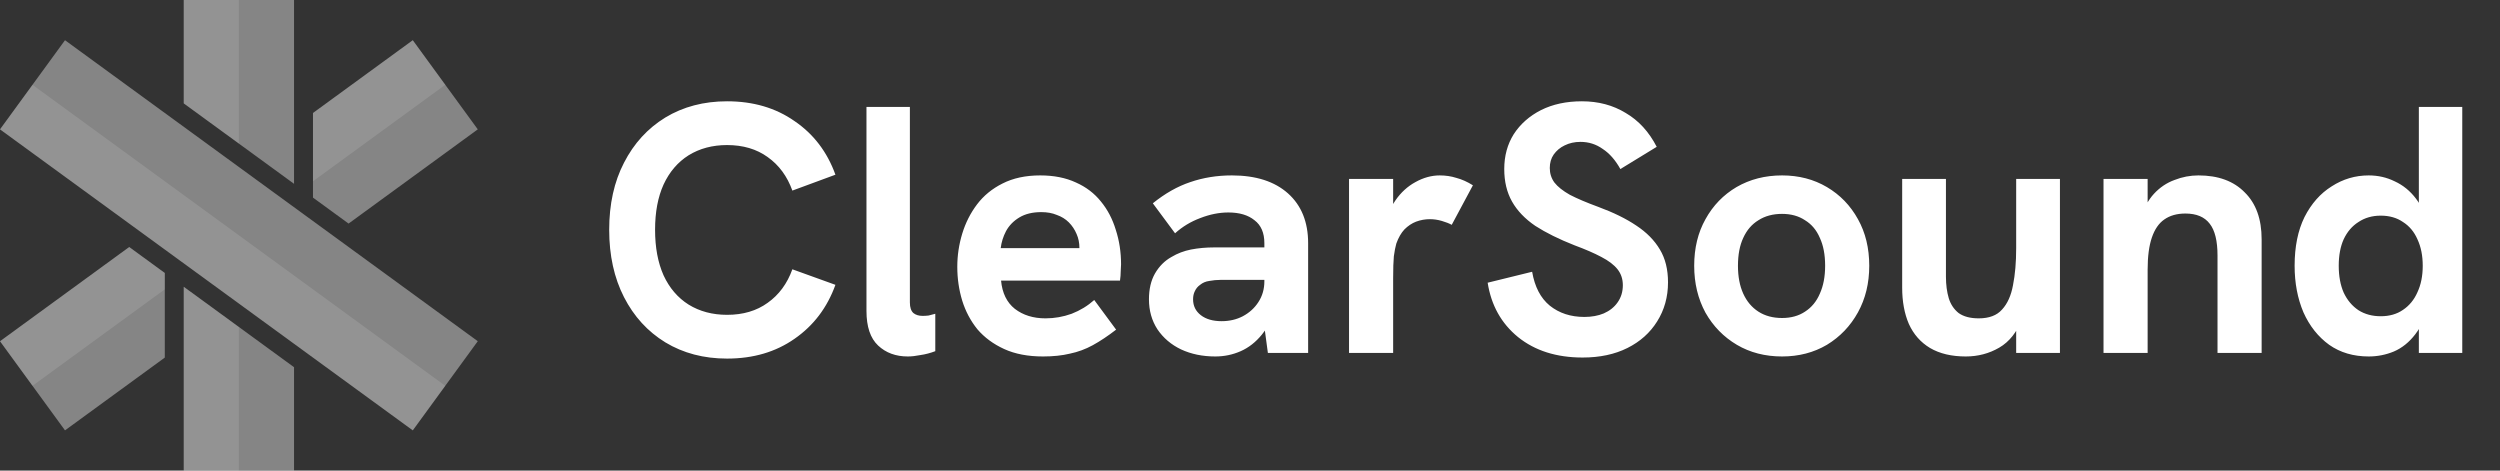 <svg width="170" height="32" viewBox="0 0 170 32" fill="none" xmlns="http://www.w3.org/2000/svg">
<rect x="0" y="0" width="170" height="32" fill="#333333" stroke="none"/>
<path d="M28.069 2.734L21.283 7.683V13.438L23.703 15.203L32.489 8.796L28.069 2.734Z" fill="white" fill-opacity="0.4"/>
<path d="M12.494 19.5V32H19.995V24.97L12.494 19.5Z" fill="white" fill-opacity="0.4"/>
<path d="M19.995 12.5V0H12.494V7.03L19.995 12.5Z" fill="white" fill-opacity="0.4"/>
<path d="M4.42 2.734L0 8.796L28.069 29.264L32.489 23.202L4.42 2.734Z" fill="white" fill-opacity="0.4"/>
<path d="M11.206 18.562L8.786 16.797L0 23.204L4.42 29.265L11.206 24.316V18.562Z" fill="white" fill-opacity="0.4"/>
<path opacity="0.3" d="M12.494 19.5V32H16.244V22.235L12.494 19.5Z" fill="white" fill-opacity="0.4"/>
<path opacity="0.3" d="M16.244 0H12.494V7.03L16.244 9.765V0Z" fill="white" fill-opacity="0.4"/>
<path opacity="0.3" d="M11.206 19.674V18.562L8.786 16.797L0 23.204L2.21 26.234L11.206 19.674Z" fill="white" fill-opacity="0.4"/>
<path opacity="0.3" d="M21.283 12.325L30.279 5.765L28.069 2.734L21.283 7.683V12.325Z" fill="white" fill-opacity="0.4"/>
<path opacity="0.3" d="M2.211 5.768L0.001 8.799L28.07 29.267L30.28 26.237L2.211 5.768Z" fill="white" fill-opacity="0.4"/>
<path d="M49.441 24.384C47.857 24.384 46.457 24.016 45.241 23.28C44.041 22.544 43.105 21.52 42.433 20.208C41.761 18.896 41.425 17.368 41.425 15.624C41.425 13.88 41.761 12.36 42.433 11.064C43.105 9.752 44.041 8.728 45.241 7.992C46.457 7.256 47.857 6.888 49.441 6.888C51.217 6.888 52.745 7.336 54.025 8.232C55.321 9.112 56.249 10.328 56.809 11.88L53.881 12.96C53.529 11.984 52.969 11.224 52.201 10.68C51.449 10.136 50.529 9.864 49.441 9.864C48.449 9.864 47.577 10.096 46.825 10.56C46.089 11.024 45.521 11.688 45.121 12.552C44.737 13.4 44.545 14.424 44.545 15.624C44.545 16.824 44.737 17.856 45.121 18.72C45.521 19.584 46.089 20.248 46.825 20.712C47.577 21.176 48.449 21.408 49.441 21.408C50.529 21.408 51.449 21.136 52.201 20.592C52.969 20.048 53.529 19.288 53.881 18.312L56.809 19.368C56.249 20.92 55.321 22.144 54.025 23.04C52.745 23.936 51.217 24.384 49.441 24.384ZM61.728 24.24C60.912 24.24 60.24 23.992 59.712 23.496C59.184 23 58.92 22.216 58.92 21.144V7.272H61.872V20.568C61.872 20.904 61.952 21.144 62.112 21.288C62.272 21.416 62.48 21.48 62.736 21.48C62.864 21.48 63 21.472 63.144 21.456C63.288 21.424 63.44 21.384 63.6 21.336V23.88C63.264 24.008 62.928 24.096 62.592 24.144C62.272 24.208 61.984 24.24 61.728 24.24ZM70.928 24.24C69.904 24.24 69.024 24.072 68.288 23.736C67.552 23.4 66.944 22.952 66.464 22.392C66 21.816 65.656 21.168 65.432 20.448C65.208 19.712 65.096 18.944 65.096 18.144C65.096 17.376 65.208 16.624 65.432 15.888C65.656 15.152 65.992 14.488 66.44 13.896C66.888 13.304 67.464 12.832 68.168 12.48C68.888 12.112 69.744 11.928 70.736 11.928C71.664 11.928 72.472 12.088 73.16 12.408C73.848 12.712 74.416 13.144 74.864 13.704C75.312 14.248 75.648 14.888 75.872 15.624C76.112 16.36 76.232 17.144 76.232 17.976C76.232 18.088 76.224 18.248 76.208 18.456C76.208 18.648 76.192 18.856 76.16 19.08H68.072C68.152 19.928 68.464 20.568 69.008 21C69.568 21.432 70.264 21.648 71.096 21.648C71.704 21.648 72.296 21.544 72.872 21.336C73.448 21.112 73.96 20.8 74.408 20.4L75.896 22.416C75.336 22.848 74.808 23.2 74.312 23.472C73.816 23.744 73.296 23.936 72.752 24.048C72.224 24.176 71.616 24.24 70.928 24.24ZM73.28 17.592C73.312 17.464 73.336 17.336 73.352 17.208C73.384 17.08 73.4 16.96 73.4 16.848C73.4 16.512 73.336 16.2 73.208 15.912C73.08 15.608 72.904 15.344 72.68 15.12C72.456 14.896 72.184 14.728 71.864 14.616C71.56 14.488 71.208 14.424 70.808 14.424C70.216 14.424 69.72 14.544 69.32 14.784C68.92 15.024 68.616 15.336 68.408 15.72C68.216 16.088 68.096 16.472 68.048 16.872H74.288L73.28 17.592ZM86.216 24L85.977 22.224V16.536C85.977 15.832 85.752 15.312 85.305 14.976C84.873 14.624 84.281 14.448 83.528 14.448C82.904 14.448 82.264 14.576 81.609 14.832C80.969 15.072 80.4 15.416 79.904 15.864L78.392 13.824C79.225 13.152 80.073 12.672 80.936 12.384C81.817 12.08 82.76 11.928 83.769 11.928C85.4 11.928 86.672 12.336 87.585 13.152C88.496 13.968 88.953 15.096 88.953 16.536V24H86.216ZM82.641 24.24C81.776 24.24 81.001 24.08 80.312 23.76C79.641 23.44 79.105 22.984 78.704 22.392C78.32 21.8 78.129 21.12 78.129 20.352C78.129 19.664 78.264 19.08 78.537 18.6C78.825 18.104 79.201 17.728 79.665 17.472C80.064 17.232 80.504 17.064 80.984 16.968C81.481 16.872 82.008 16.824 82.569 16.824H86.24V19.032H83.001C82.745 19.032 82.489 19.056 82.233 19.104C81.993 19.136 81.784 19.224 81.609 19.368C81.448 19.48 81.329 19.624 81.249 19.8C81.168 19.96 81.129 20.144 81.129 20.352C81.129 20.8 81.305 21.16 81.656 21.432C82.008 21.704 82.481 21.84 83.073 21.84C83.6 21.84 84.081 21.728 84.513 21.504C84.96 21.264 85.312 20.944 85.569 20.544C85.841 20.128 85.977 19.656 85.977 19.128L86.769 20.712C86.561 21.544 86.24 22.224 85.808 22.752C85.392 23.264 84.912 23.64 84.368 23.88C83.825 24.12 83.249 24.24 82.641 24.24ZM91.734 24V12.168H94.734V15.384L94.278 15.432C94.326 14.744 94.534 14.136 94.902 13.608C95.27 13.08 95.718 12.672 96.246 12.384C96.79 12.08 97.342 11.928 97.902 11.928C98.302 11.928 98.678 11.984 99.03 12.096C99.398 12.192 99.774 12.36 100.158 12.6L98.718 15.288C98.542 15.192 98.318 15.104 98.046 15.024C97.774 14.944 97.502 14.904 97.23 14.904C96.91 14.904 96.598 14.96 96.294 15.072C96.006 15.184 95.742 15.36 95.502 15.6C95.278 15.84 95.094 16.16 94.95 16.56C94.886 16.784 94.83 17.072 94.782 17.424C94.75 17.76 94.734 18.256 94.734 18.912V24H91.734ZM107.617 24.312C105.841 24.312 104.377 23.848 103.225 22.92C102.089 21.992 101.401 20.76 101.161 19.224L104.185 18.48C104.361 19.504 104.761 20.272 105.385 20.784C106.025 21.296 106.809 21.552 107.737 21.552C108.233 21.552 108.673 21.472 109.057 21.312C109.457 21.136 109.769 20.888 109.993 20.568C110.233 20.232 110.353 19.84 110.353 19.392C110.353 18.976 110.233 18.616 109.993 18.312C109.753 18.008 109.385 17.728 108.889 17.472C108.409 17.216 107.801 16.952 107.065 16.68C106.009 16.264 105.121 15.824 104.401 15.36C103.697 14.88 103.169 14.328 102.817 13.704C102.465 13.08 102.289 12.344 102.289 11.496C102.289 10.6 102.505 9.808 102.937 9.12C103.385 8.432 104.001 7.888 104.785 7.488C105.585 7.088 106.513 6.888 107.569 6.888C108.689 6.888 109.681 7.152 110.545 7.68C111.425 8.192 112.129 8.96 112.657 9.984L110.185 11.496C109.849 10.888 109.449 10.432 108.985 10.128C108.537 9.808 108.033 9.648 107.473 9.648C107.073 9.648 106.713 9.728 106.393 9.888C106.089 10.032 105.841 10.24 105.649 10.512C105.473 10.768 105.385 11.072 105.385 11.424C105.385 11.792 105.489 12.12 105.697 12.408C105.921 12.696 106.273 12.976 106.753 13.248C107.249 13.504 107.889 13.776 108.673 14.064C109.713 14.448 110.577 14.872 111.265 15.336C111.969 15.8 112.505 16.344 112.873 16.968C113.241 17.576 113.425 18.32 113.425 19.2C113.425 20.192 113.177 21.08 112.681 21.864C112.201 22.632 111.529 23.232 110.665 23.664C109.801 24.096 108.785 24.312 107.617 24.312ZM121.181 24.24C120.029 24.24 119.005 23.976 118.109 23.448C117.213 22.92 116.501 22.192 115.973 21.264C115.461 20.32 115.205 19.256 115.205 18.072C115.205 16.872 115.461 15.816 115.973 14.904C116.485 13.976 117.189 13.248 118.085 12.72C118.997 12.192 120.029 11.928 121.181 11.928C122.317 11.928 123.333 12.192 124.229 12.72C125.125 13.248 125.829 13.976 126.341 14.904C126.853 15.816 127.109 16.872 127.109 18.072C127.109 19.256 126.853 20.312 126.341 21.24C125.829 22.168 125.125 22.904 124.229 23.448C123.333 23.976 122.317 24.24 121.181 24.24ZM121.181 21.624C121.789 21.624 122.309 21.48 122.741 21.192C123.189 20.904 123.525 20.496 123.749 19.968C123.989 19.44 124.109 18.808 124.109 18.072C124.109 17.32 123.989 16.688 123.749 16.176C123.525 15.648 123.189 15.248 122.741 14.976C122.309 14.688 121.789 14.544 121.181 14.544C120.557 14.544 120.021 14.688 119.573 14.976C119.125 15.248 118.781 15.648 118.541 16.176C118.301 16.688 118.181 17.32 118.181 18.072C118.181 18.808 118.301 19.44 118.541 19.968C118.781 20.496 119.125 20.904 119.573 21.192C120.021 21.48 120.557 21.624 121.181 21.624ZM133.668 24.24C132.708 24.24 131.9 24.048 131.244 23.664C130.604 23.28 130.124 22.736 129.804 22.032C129.5 21.328 129.348 20.504 129.348 19.56V12.168H132.324V18.816C132.324 19.36 132.388 19.848 132.516 20.28C132.644 20.696 132.868 21.032 133.188 21.288C133.524 21.528 133.98 21.648 134.556 21.648C135.26 21.648 135.788 21.448 136.14 21.048C136.508 20.648 136.756 20.096 136.884 19.392C137.028 18.672 137.1 17.832 137.1 16.872V12.168H140.076V24H137.1V21.432L137.508 21.672C137.156 22.584 136.636 23.24 135.948 23.64C135.26 24.04 134.5 24.24 133.668 24.24ZM143.039 24V12.168H146.039V14.856L145.559 14.904C145.767 14.184 146.071 13.608 146.471 13.176C146.871 12.744 147.335 12.432 147.863 12.24C148.391 12.032 148.935 11.928 149.495 11.928C150.839 11.928 151.887 12.312 152.639 13.08C153.407 13.832 153.791 14.896 153.791 16.272V24H150.791V17.376C150.791 16.384 150.615 15.664 150.263 15.216C149.911 14.752 149.359 14.52 148.607 14.52C148.031 14.52 147.551 14.656 147.167 14.928C146.799 15.184 146.519 15.592 146.327 16.152C146.135 16.712 146.039 17.44 146.039 18.336V24H143.039ZM161.074 24.24C160.034 24.24 159.138 23.976 158.386 23.448C157.634 22.904 157.05 22.168 156.634 21.24C156.234 20.296 156.034 19.24 156.034 18.072C156.034 16.776 156.258 15.672 156.706 14.76C157.17 13.848 157.786 13.152 158.554 12.672C159.322 12.176 160.162 11.928 161.074 11.928C161.714 11.928 162.306 12.064 162.85 12.336C163.41 12.592 163.89 12.984 164.29 13.512C164.69 14.04 164.954 14.712 165.082 15.528L164.482 15.36V7.272H167.434V24H164.482V20.832L165.178 20.496C164.986 21.424 164.674 22.168 164.242 22.728C163.826 23.272 163.338 23.664 162.778 23.904C162.234 24.128 161.666 24.24 161.074 24.24ZM161.89 21.504C162.482 21.504 162.986 21.36 163.402 21.072C163.834 20.784 164.162 20.384 164.386 19.872C164.626 19.36 164.746 18.76 164.746 18.072C164.746 17.384 164.626 16.784 164.386 16.272C164.162 15.76 163.834 15.368 163.402 15.096C162.986 14.808 162.482 14.664 161.89 14.664C161.314 14.664 160.81 14.808 160.378 15.096C159.946 15.368 159.61 15.76 159.37 16.272C159.146 16.768 159.034 17.368 159.034 18.072C159.034 18.776 159.146 19.384 159.37 19.896C159.61 20.408 159.946 20.808 160.378 21.096C160.81 21.368 161.314 21.504 161.89 21.504Z" fill="white"/>
</svg>

